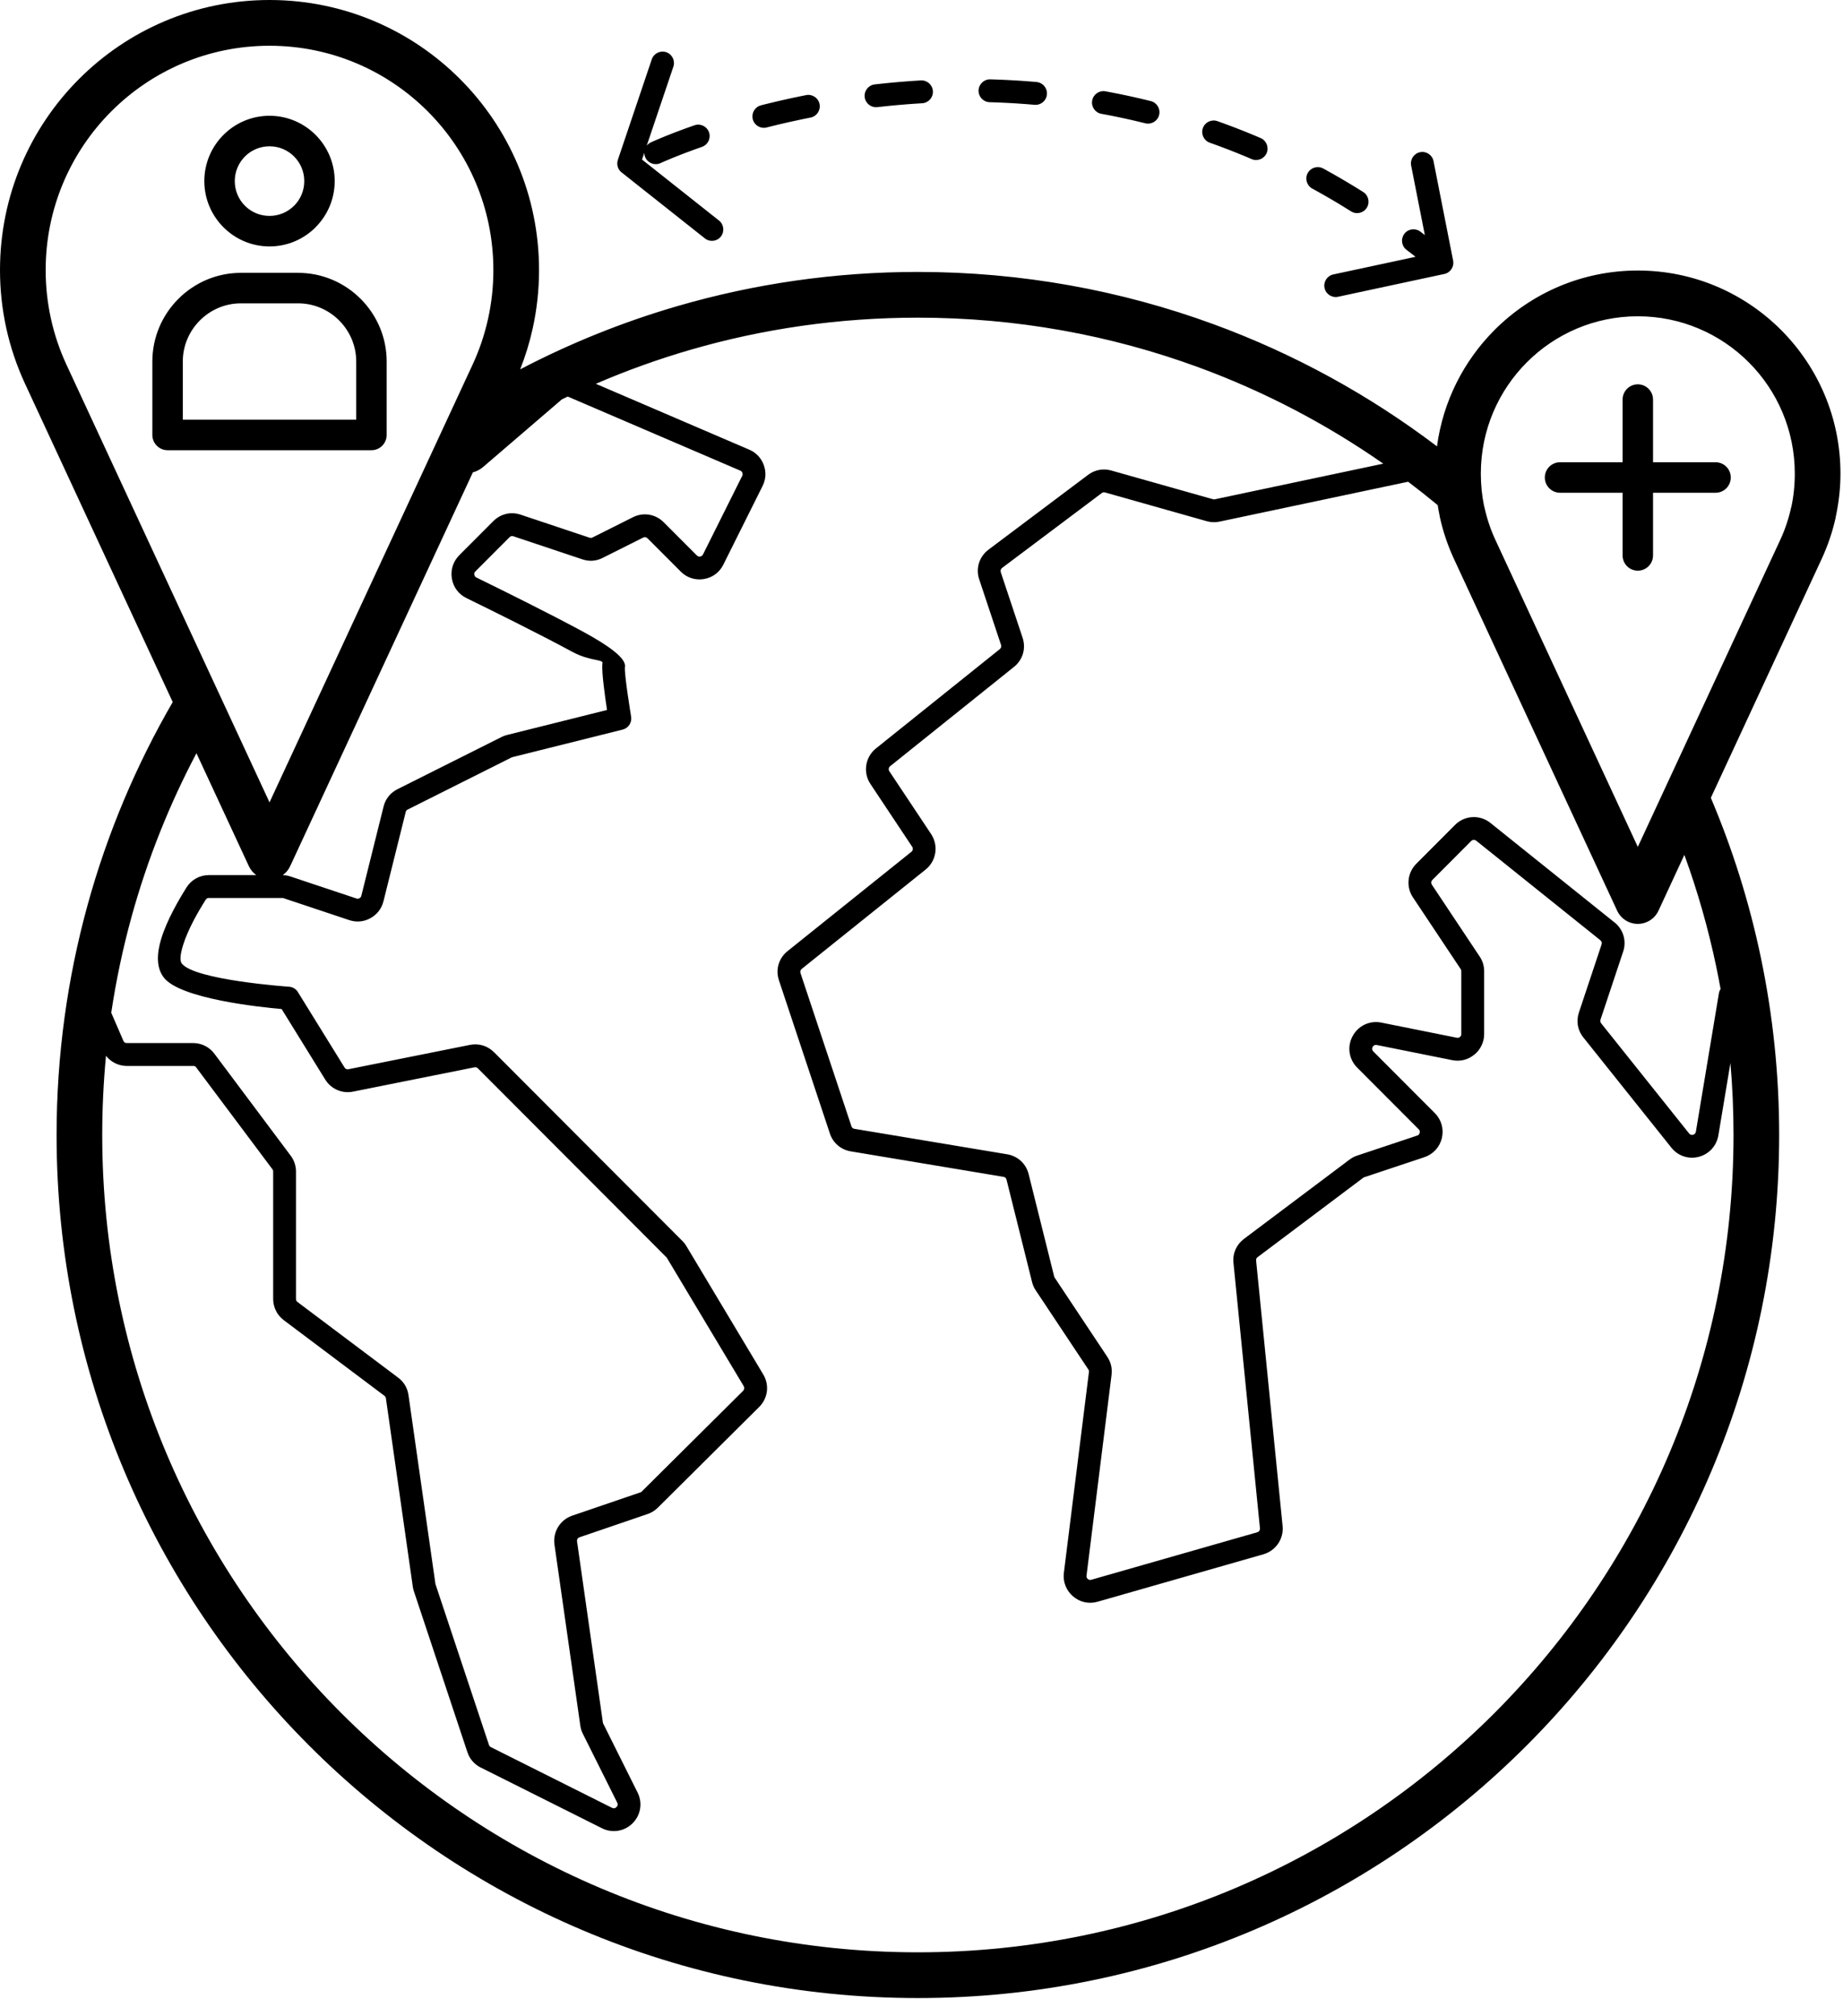 <?xml version="1.0" encoding="UTF-8"?> <svg xmlns="http://www.w3.org/2000/svg" width="96" height="105" viewBox="0 0 96 105" fill="none"><g clip-path="url(#clip0_767_114)"><path d="M27.095 19.235C29.697 17.875 32.45 16.763 35.323 15.93C39.298 14.778 43.488 14.161 47.811 14.161C53.221 14.161 58.412 15.124 63.223 16.888C67.431 18.431 71.343 20.586 74.851 23.245C75.166 20.892 76.253 18.784 77.848 17.186C79.758 15.272 82.397 14.088 85.312 14.088C88.227 14.088 90.866 15.272 92.776 17.186C94.686 19.099 95.868 21.743 95.868 24.663C95.868 25.431 95.78 26.195 95.616 26.943L95.62 26.944C95.455 27.694 95.207 28.42 94.887 29.111L89.116 41.548C90.241 44.201 91.12 46.985 91.722 49.87C92.347 52.861 92.675 55.95 92.675 59.106C92.675 71.517 87.654 82.753 79.535 90.887C71.416 99.021 60.2 104.051 47.811 104.051C35.422 104.051 24.206 99.021 16.087 90.887C7.968 82.753 2.947 71.517 2.947 59.106C2.947 54.963 3.511 50.941 4.566 47.115C5.596 43.379 7.096 39.839 8.997 36.561L1.303 19.982C0.878 19.064 0.549 18.099 0.329 17.099C0.114 16.121 0 15.106 0 14.064C0 10.18 1.571 6.664 4.112 4.119C6.652 1.574 10.162 0 14.039 0C17.915 0 21.425 1.574 23.966 4.119C26.506 6.664 28.078 10.18 28.078 14.064C28.078 15.106 27.964 16.121 27.749 17.099C27.588 17.831 27.368 18.545 27.095 19.235ZM12.546 14.209H15.531C16.8 14.209 17.952 14.728 18.788 15.565C19.623 16.402 20.141 17.556 20.141 18.827V22.652C20.141 23.09 19.786 23.446 19.349 23.446H8.729C8.291 23.446 7.936 23.09 7.936 22.652V18.827C7.936 17.556 8.454 16.401 9.29 15.565C10.125 14.728 11.278 14.209 12.546 14.209ZM15.531 15.797H12.546C11.715 15.797 10.959 16.138 10.411 16.688C9.862 17.237 9.522 17.994 9.522 18.827V21.858H18.555V18.827C18.555 17.995 18.215 17.237 17.666 16.688C17.118 16.138 16.362 15.797 15.531 15.797ZM14.039 6.029C14.977 6.029 15.825 6.41 16.44 7.026C17.054 7.641 17.434 8.492 17.434 9.431C17.434 10.368 17.054 11.218 16.44 11.833L16.438 11.835L16.44 11.836C15.825 12.452 14.977 12.833 14.039 12.833C13.104 12.833 12.256 12.452 11.641 11.836L11.638 11.833C11.024 11.218 10.643 10.368 10.643 9.431C10.643 8.492 11.024 7.641 11.638 7.026C12.253 6.41 13.102 6.029 14.039 6.029ZM15.319 8.149C14.992 7.821 14.539 7.618 14.039 7.618C13.539 7.618 13.086 7.821 12.759 8.149C12.432 8.477 12.229 8.93 12.229 9.431C12.229 9.933 12.431 10.387 12.758 10.715C13.085 11.042 13.538 11.244 14.039 11.244C14.539 11.244 14.992 11.041 15.319 10.713L15.32 10.715C15.647 10.387 15.849 9.933 15.849 9.431C15.849 8.93 15.646 8.477 15.319 8.149ZM81.261 25.661C80.823 25.661 80.468 25.305 80.468 24.867C80.468 24.428 80.823 24.072 81.261 24.072H84.519V20.809C84.519 20.37 84.874 20.014 85.312 20.014C85.749 20.014 86.105 20.37 86.105 20.809V24.072H89.362C89.8 24.072 90.155 24.428 90.155 24.867C90.155 25.305 89.8 25.661 89.362 25.661H86.105V28.924C86.105 29.363 85.749 29.719 85.312 29.719C84.874 29.719 84.519 29.363 84.519 28.924V25.661H81.261ZM33.95 3.091C34.056 2.78 34.393 2.613 34.703 2.718C35.013 2.824 35.18 3.162 35.075 3.473L33.686 7.588C33.744 7.512 33.822 7.45 33.915 7.408L33.924 7.404L33.937 7.399L33.95 7.392L33.966 7.386L33.983 7.379L34.002 7.37L34.022 7.361L34.045 7.351L34.072 7.339L34.098 7.328L34.126 7.315L34.157 7.302L34.189 7.288L34.222 7.274L34.258 7.259L34.295 7.243L34.335 7.226L34.375 7.209L34.417 7.192L34.462 7.173L34.508 7.154L34.555 7.135L34.604 7.115L34.655 7.094L34.707 7.073L34.761 7.051L34.817 7.029L34.875 7.006L34.934 6.983L34.994 6.959L35.056 6.935L35.12 6.91L35.185 6.885L35.252 6.86L35.321 6.834L35.391 6.807L35.462 6.78L35.535 6.753L35.61 6.726L35.687 6.697L35.765 6.669L35.844 6.641L35.925 6.612L36.007 6.583L36.091 6.553L36.173 6.524C36.483 6.415 36.823 6.578 36.931 6.889C37.04 7.199 36.877 7.539 36.567 7.648L36.485 7.677L36.404 7.706L36.324 7.734L36.246 7.762L36.169 7.79L36.094 7.817L36.021 7.844L35.949 7.871L35.878 7.897L35.808 7.923L35.741 7.948L35.675 7.973L35.61 7.998L35.547 8.022L35.486 8.046L35.426 8.069L35.368 8.092L35.311 8.114L35.257 8.136L35.203 8.157L35.151 8.178L35.101 8.199L35.052 8.218L35.005 8.238L34.959 8.256L34.916 8.274L34.875 8.292L34.834 8.309L34.794 8.325L34.758 8.34L34.723 8.355L34.69 8.37L34.657 8.383L34.627 8.396L34.599 8.409L34.572 8.421L34.546 8.431L34.524 8.441L34.502 8.451L34.482 8.46L34.464 8.468L34.446 8.476L34.431 8.483L34.417 8.489L34.407 8.493L34.396 8.498C34.096 8.631 33.744 8.494 33.612 8.194C33.578 8.117 33.562 8.037 33.561 7.957L33.442 8.309L37.452 11.485C37.708 11.689 37.752 12.062 37.549 12.319C37.347 12.575 36.974 12.619 36.718 12.416L32.413 9.006C32.197 8.859 32.097 8.582 32.184 8.323L33.95 3.091ZM73.505 8.622C73.442 8.299 73.653 7.987 73.974 7.924C74.296 7.861 74.609 8.071 74.671 8.394L75.692 13.572C75.755 13.895 75.545 14.207 75.224 14.27L75.213 14.272L69.697 15.455C69.377 15.523 69.062 15.318 68.994 14.996C68.926 14.676 69.13 14.36 69.451 14.292L73.734 13.373L73.571 13.246L73.354 13.079L73.266 13.012C73.004 12.815 72.951 12.441 73.149 12.178C73.346 11.915 73.719 11.863 73.981 12.06L74.076 12.132L74.219 12.243L73.505 8.622ZM71.006 9.998C71.285 10.172 71.369 10.54 71.195 10.819C71.021 11.098 70.654 11.182 70.376 11.008L70.306 10.964L70.088 10.829L69.87 10.695L69.652 10.563L69.433 10.433L69.215 10.306L68.997 10.18L68.779 10.056L68.56 9.934L68.355 9.821C68.067 9.664 67.96 9.301 68.118 9.013C68.275 8.724 68.636 8.618 68.924 8.775L69.136 8.892L69.362 9.018L69.587 9.145L69.812 9.275L70.037 9.407L70.262 9.541L70.487 9.676L70.712 9.814L70.936 9.954L71.006 9.998ZM65.663 7.189C65.966 7.317 66.107 7.667 65.979 7.97C65.851 8.272 65.501 8.414 65.199 8.286L65.077 8.234L64.86 8.142L64.643 8.053L64.427 7.965L64.211 7.879L63.994 7.794L63.778 7.712L63.563 7.63L63.347 7.551L63.131 7.473L63.02 7.433C62.709 7.324 62.546 6.984 62.655 6.674C62.764 6.363 63.103 6.2 63.413 6.309L63.532 6.351L63.754 6.431L63.977 6.514L64.2 6.597L64.423 6.683L64.646 6.77L64.87 6.859L65.093 6.95L65.317 7.042L65.541 7.137L65.663 7.189ZM59.942 5.264C60.261 5.342 60.456 5.664 60.378 5.984C60.3 6.303 59.978 6.499 59.659 6.421L59.507 6.384L59.297 6.333L59.086 6.283L58.876 6.235L58.667 6.189L58.458 6.143L58.249 6.099L58.041 6.056L57.833 6.015L57.625 5.975L57.418 5.936L57.371 5.928C57.048 5.87 56.833 5.561 56.89 5.237C56.948 4.913 57.257 4.697 57.58 4.755L57.633 4.765L57.846 4.805L58.061 4.846L58.276 4.888L58.491 4.933L58.706 4.978L58.922 5.025L59.138 5.073L59.355 5.123L59.572 5.174L59.789 5.226L59.942 5.264ZM53.991 4.271C54.319 4.299 54.561 4.587 54.533 4.915C54.506 5.243 54.218 5.486 53.891 5.458L53.766 5.448L53.568 5.431L53.37 5.416L53.173 5.402L52.977 5.388L52.781 5.377L52.586 5.365L52.391 5.355L52.197 5.346L52.004 5.338L51.811 5.331L51.619 5.324L51.552 5.323C51.224 5.315 50.965 5.041 50.972 4.713C50.981 4.384 51.254 4.124 51.582 4.132L51.654 4.134L51.852 4.14L52.051 4.148L52.25 4.156L52.45 4.165L52.651 4.176L52.852 4.187L53.053 4.199L53.256 4.213L53.458 4.228L53.662 4.243L53.866 4.26L53.991 4.271ZM47.965 4.188C48.292 4.168 48.574 4.418 48.594 4.746C48.614 5.075 48.365 5.357 48.037 5.377L47.918 5.384L47.742 5.396L47.565 5.407L47.389 5.42L47.215 5.433L47.04 5.448L46.867 5.462L46.695 5.477L46.523 5.493L46.353 5.51L46.183 5.527L46.014 5.545L45.846 5.563L45.699 5.579C45.373 5.617 45.078 5.382 45.041 5.056C45.003 4.729 45.238 4.433 45.563 4.396L45.715 4.379L45.888 4.36L46.061 4.342L46.236 4.324L46.411 4.307L46.588 4.291L46.765 4.275L46.943 4.26L47.122 4.246L47.301 4.232L47.482 4.219L47.664 4.207L47.846 4.195L47.965 4.188ZM41.99 4.953C42.312 4.889 42.626 5.098 42.69 5.42C42.754 5.743 42.546 6.057 42.224 6.122L42.097 6.147L41.954 6.176L41.812 6.205L41.67 6.235L41.53 6.265L41.391 6.295L41.253 6.325L41.116 6.355L40.98 6.386L40.846 6.417L40.712 6.448L40.58 6.479L40.448 6.511L40.318 6.543L40.19 6.574L40.062 6.606L39.935 6.638C39.617 6.72 39.293 6.528 39.211 6.21C39.13 5.891 39.321 5.566 39.639 5.485L39.643 5.483L39.773 5.45L39.904 5.418L40.036 5.385L40.17 5.353L40.304 5.321L40.441 5.288L40.578 5.256L40.716 5.224L40.855 5.193L40.996 5.162L41.138 5.13L41.281 5.099L41.425 5.069L41.57 5.039L41.716 5.008L41.864 4.979L41.99 4.953ZM74.888 26.306C74.384 25.888 73.871 25.482 73.348 25.087L63.521 27.165C63.411 27.188 63.303 27.198 63.192 27.194C63.078 27.19 62.969 27.173 62.861 27.143L57.564 25.646C57.529 25.636 57.497 25.634 57.47 25.639C57.444 25.644 57.416 25.657 57.389 25.678L52.2 29.574C52.164 29.601 52.139 29.637 52.128 29.674C52.116 29.713 52.117 29.756 52.13 29.798L52.139 29.827L53.265 33.208C53.358 33.487 53.362 33.775 53.284 34.041C53.206 34.306 53.047 34.546 52.816 34.731L46.367 39.9C46.327 39.932 46.302 39.978 46.294 40.025C46.287 40.072 46.298 40.124 46.328 40.169L48.501 43.435C48.507 43.444 48.513 43.455 48.519 43.465C48.703 43.758 48.766 44.095 48.716 44.416C48.665 44.747 48.493 45.061 48.211 45.286L41.762 50.456C41.728 50.483 41.706 50.518 41.694 50.555C41.683 50.593 41.684 50.635 41.698 50.678L44.35 58.651C44.363 58.69 44.385 58.721 44.41 58.743C44.434 58.764 44.467 58.779 44.506 58.785L44.508 58.785L52.463 60.111C52.739 60.158 52.983 60.279 53.177 60.458C53.372 60.638 53.513 60.873 53.581 61.145L54.911 66.476C54.914 66.489 54.918 66.5 54.922 66.51C54.927 66.52 54.933 66.53 54.94 66.54L57.678 70.658L57.696 70.686C57.781 70.821 57.841 70.962 57.876 71.109C57.912 71.263 57.919 71.426 57.898 71.597L57.9 71.597L56.596 82.049C56.591 82.089 56.593 82.124 56.603 82.149C56.614 82.176 56.634 82.202 56.662 82.227C56.69 82.251 56.719 82.266 56.748 82.272C56.777 82.279 56.811 82.277 56.848 82.267L65.486 79.796C65.535 79.782 65.574 79.753 65.597 79.719C65.622 79.682 65.634 79.635 65.629 79.584L64.25 65.765C64.225 65.518 64.263 65.281 64.357 65.067C64.363 65.053 64.37 65.039 64.377 65.026C64.471 64.829 64.614 64.656 64.797 64.517L70.296 60.387C70.356 60.342 70.417 60.302 70.483 60.268C70.545 60.235 70.613 60.206 70.69 60.18L73.82 59.136C73.856 59.124 73.885 59.106 73.906 59.084C73.924 59.063 73.939 59.032 73.949 58.991L73.951 58.979C73.958 58.945 73.957 58.915 73.949 58.888C73.942 58.862 73.924 58.833 73.895 58.805L70.695 55.598C70.477 55.38 70.344 55.107 70.301 54.818C70.259 54.533 70.308 54.234 70.454 53.962C70.6 53.689 70.822 53.481 71.083 53.357C71.346 53.233 71.646 53.192 71.947 53.252L75.881 54.041C75.915 54.048 75.945 54.048 75.969 54.042C75.996 54.036 76.022 54.022 76.046 54.002L76.047 54.001L76.046 53.999C76.073 53.977 76.093 53.955 76.102 53.933C76.113 53.911 76.118 53.882 76.118 53.846V50.579C76.118 50.556 76.116 50.536 76.111 50.521L76.108 50.507C76.102 50.495 76.095 50.481 76.085 50.467L76.072 50.446L73.601 46.734L73.6 46.733L73.599 46.734C73.415 46.459 73.342 46.139 73.373 45.827C73.403 45.517 73.538 45.218 73.772 44.983L75.791 42.959L75.793 42.957C76.043 42.707 76.366 42.571 76.695 42.552C77.025 42.534 77.362 42.635 77.639 42.857C77.649 42.865 77.659 42.874 77.669 42.883L84.097 48.036L84.098 48.034C84.328 48.218 84.487 48.46 84.566 48.727C84.644 48.992 84.641 49.28 84.548 49.559L84.539 49.585L83.369 53.099L83.368 53.101C83.357 53.135 83.356 53.169 83.361 53.201C83.366 53.23 83.38 53.26 83.402 53.287C83.411 53.299 83.419 53.31 83.427 53.321L87.983 59.025C88.01 59.058 88.042 59.081 88.075 59.093C88.109 59.104 88.149 59.104 88.192 59.093C88.233 59.082 88.267 59.062 88.291 59.036C88.313 59.012 88.329 58.976 88.337 58.932L89.535 51.732C89.549 51.648 89.58 51.572 89.623 51.505C89.554 51.119 89.48 50.736 89.4 50.355C88.982 48.355 88.424 46.406 87.737 44.519L86.39 47.422C86.115 48.018 85.41 48.279 84.815 48.004C84.548 47.88 84.349 47.67 84.234 47.422L75.737 29.111C75.417 28.42 75.169 27.694 75.004 26.944C74.996 26.908 74.99 26.872 74.985 26.836C74.948 26.66 74.916 26.483 74.888 26.306ZM91.094 18.87C89.614 17.388 87.57 16.471 85.312 16.471C83.054 16.471 81.01 17.388 79.53 18.87C78.05 20.353 77.135 22.401 77.135 24.663C77.135 25.25 77.193 25.81 77.302 26.338C77.311 26.369 77.319 26.4 77.327 26.432C77.457 27.024 77.648 27.588 77.893 28.115L85.312 44.103L92.731 28.115C92.976 27.588 93.168 27.024 93.297 26.432L93.302 26.433L93.302 26.432C93.424 25.877 93.489 25.285 93.489 24.663C93.489 22.401 92.574 20.353 91.094 18.87ZM10.233 39.225C8.815 41.908 7.675 44.762 6.851 47.748C6.404 49.373 6.049 51.039 5.795 52.74L6.426 54.201C6.444 54.241 6.469 54.271 6.499 54.291C6.526 54.309 6.565 54.319 6.611 54.319H10.061C10.279 54.319 10.489 54.369 10.681 54.465C10.871 54.56 11.036 54.699 11.169 54.876L15.138 60.179C15.231 60.302 15.3 60.432 15.346 60.571V60.573C15.394 60.718 15.418 60.863 15.418 61.011V67.642C15.418 67.681 15.423 67.712 15.434 67.733C15.446 67.757 15.467 67.781 15.496 67.803L20.736 71.74C20.888 71.854 21.01 71.989 21.101 72.142C21.192 72.296 21.251 72.468 21.278 72.654L22.678 82.465L22.682 82.483C22.686 82.501 22.683 82.496 22.685 82.501L25.461 90.842L25.47 90.868C25.479 90.897 25.492 90.92 25.507 90.938C25.52 90.953 25.541 90.968 25.57 90.982L25.569 90.984L31.882 94.146C31.922 94.166 31.964 94.172 32.004 94.166H32.006C32.041 94.161 32.078 94.14 32.112 94.106C32.143 94.075 32.163 94.041 32.17 94.008L32.172 93.998C32.178 93.959 32.171 93.916 32.151 93.876L30.361 90.29C30.324 90.217 30.296 90.149 30.276 90.084V90.082C30.254 90.01 30.238 89.939 30.228 89.866L28.882 80.44C28.835 80.108 28.908 79.785 29.071 79.518C29.235 79.249 29.491 79.037 29.808 78.929L33.354 77.718C33.374 77.711 33.388 77.705 33.395 77.701C33.404 77.695 33.415 77.686 33.429 77.672L33.431 77.67L38.707 72.43C38.741 72.396 38.761 72.356 38.766 72.314C38.771 72.27 38.762 72.224 38.738 72.183L34.741 65.51L34.737 65.504L34.726 65.49C34.723 65.487 34.718 65.481 34.711 65.473L24.891 55.636L24.892 55.635C24.867 55.61 24.839 55.593 24.809 55.584C24.782 55.575 24.748 55.575 24.711 55.582L18.388 56.848C18.105 56.905 17.82 56.872 17.565 56.761C17.312 56.651 17.093 56.465 16.939 56.216L14.67 52.547C13.508 52.445 9.386 52.01 8.531 50.907L8.532 50.906L8.531 50.904C8.133 50.39 8.165 49.657 8.397 48.89C8.694 47.914 9.324 46.837 9.69 46.257C9.697 46.243 9.705 46.229 9.714 46.215C9.843 46.012 10.014 45.852 10.216 45.741C10.418 45.63 10.645 45.571 10.884 45.571H13.347C13.177 45.449 13.046 45.286 12.961 45.102L10.233 39.225ZM14.729 45.572C14.787 45.573 14.848 45.58 14.914 45.59C14.985 45.602 15.056 45.619 15.131 45.644L18.564 46.789C18.594 46.8 18.622 46.804 18.646 46.802C18.668 46.8 18.694 46.79 18.724 46.774C18.753 46.758 18.775 46.74 18.789 46.722C18.803 46.705 18.813 46.68 18.822 46.647L19.98 42.002C20.029 41.803 20.118 41.623 20.242 41.468C20.364 41.316 20.52 41.191 20.705 41.098L26.123 38.382C26.178 38.354 26.224 38.333 26.263 38.319C26.306 38.303 26.354 38.288 26.409 38.275L31.619 36.973C31.51 36.254 31.339 35.021 31.375 34.588C31.377 34.566 31.379 34.544 31.383 34.522C31.415 34.336 30.699 34.426 29.815 33.947C28.126 33.032 25.66 31.813 24.296 31.146C24.091 31.046 23.921 30.904 23.791 30.73C23.661 30.556 23.575 30.352 23.537 30.126C23.502 29.914 23.515 29.705 23.572 29.507C23.575 29.496 23.578 29.484 23.582 29.473C23.643 29.282 23.745 29.107 23.886 28.955C23.898 28.941 23.91 28.927 23.923 28.914L25.699 27.136C25.887 26.948 26.115 26.822 26.363 26.763C26.594 26.708 26.84 26.716 27.083 26.791C27.095 26.794 27.107 26.798 27.119 26.802L30.71 28.002C30.737 28.011 30.762 28.015 30.787 28.013C30.812 28.011 30.838 28.004 30.862 27.991L32.969 26.935C33.238 26.8 33.53 26.758 33.808 26.803C34.09 26.848 34.355 26.981 34.567 27.193L36.267 28.895C36.278 28.904 36.288 28.914 36.299 28.925C36.326 28.952 36.352 28.97 36.376 28.977C36.403 28.986 36.435 28.988 36.471 28.982C36.506 28.976 36.536 28.964 36.559 28.947C36.58 28.931 36.6 28.907 36.616 28.874L36.618 28.875L36.618 28.874L38.661 24.782C38.674 24.756 38.681 24.729 38.683 24.704C38.684 24.681 38.679 24.654 38.668 24.624C38.657 24.593 38.644 24.57 38.629 24.554C38.612 24.536 38.59 24.521 38.561 24.509L29.598 20.662C29.589 20.658 29.58 20.655 29.571 20.652C29.468 20.701 29.365 20.751 29.263 20.801L25.175 24.311C25.013 24.451 24.827 24.547 24.631 24.599L15.117 45.102C15.027 45.297 14.892 45.456 14.729 45.572ZM22.284 5.804C20.174 3.69 17.259 2.383 14.039 2.383C10.819 2.383 7.904 3.69 5.794 5.804C3.684 7.918 2.379 10.838 2.379 14.064C2.379 14.931 2.473 15.775 2.651 16.587C2.836 17.429 3.11 18.232 3.459 18.986L14.039 41.784L24.618 18.986C24.968 18.232 25.241 17.429 25.426 16.587C25.605 15.775 25.699 14.931 25.699 14.064C25.699 10.838 24.394 7.918 22.284 5.804ZM5.521 54.979C5.392 56.336 5.325 57.713 5.325 59.106C5.325 70.859 10.08 81.5 17.769 89.202C25.457 96.904 36.079 101.669 47.811 101.669C59.543 101.669 70.165 96.904 77.853 89.202C85.542 81.5 90.297 70.859 90.297 59.106C90.297 57.841 90.242 56.59 90.136 55.356L89.508 59.127C89.462 59.399 89.342 59.642 89.164 59.837C88.987 60.031 88.756 60.172 88.489 60.242C88.222 60.312 87.952 60.301 87.704 60.219C87.455 60.136 87.232 59.982 87.059 59.765L82.504 54.062C82.495 54.052 82.487 54.042 82.478 54.032C82.327 53.843 82.23 53.631 82.19 53.406C82.151 53.185 82.168 52.953 82.245 52.724L83.415 49.212L83.424 49.183C83.438 49.141 83.439 49.099 83.428 49.061C83.417 49.026 83.394 48.993 83.36 48.965L83.361 48.964L83.36 48.963L76.929 43.808C76.918 43.8 76.906 43.792 76.896 43.783C76.856 43.751 76.808 43.736 76.76 43.739C76.714 43.742 76.666 43.762 76.629 43.799L74.613 45.821C74.577 45.856 74.556 45.9 74.552 45.943C74.548 45.985 74.56 46.031 74.588 46.073L74.587 46.075L77.057 49.786L77.075 49.81C77.144 49.915 77.198 50.024 77.237 50.139C77.241 50.151 77.246 50.163 77.249 50.177C77.288 50.306 77.308 50.439 77.308 50.579V53.846C77.308 54.056 77.263 54.257 77.175 54.44C77.088 54.625 76.962 54.787 76.799 54.921L76.798 54.919C76.633 55.055 76.451 55.148 76.257 55.196C76.06 55.246 75.855 55.25 75.648 55.209L71.715 54.42C71.668 54.411 71.624 54.416 71.589 54.432C71.552 54.45 71.52 54.48 71.499 54.52C71.478 54.56 71.471 54.605 71.477 54.646C71.482 54.684 71.502 54.723 71.535 54.756L74.736 57.963C74.908 58.135 75.028 58.341 75.092 58.568C75.153 58.781 75.16 59.007 75.112 59.234L75.105 59.266C75.049 59.5 74.938 59.71 74.779 59.884C74.623 60.055 74.424 60.185 74.192 60.263L71.062 61.306C71.056 61.308 71.047 61.312 71.035 61.319L71.035 61.317L71.033 61.319C71.026 61.322 71.017 61.328 71.006 61.336L65.508 65.467C65.483 65.487 65.463 65.508 65.45 65.531L65.444 65.547C65.431 65.576 65.426 65.611 65.43 65.648L66.809 79.467C66.843 79.802 66.755 80.122 66.578 80.384C66.399 80.647 66.133 80.848 65.811 80.941L57.173 83.412C56.946 83.477 56.717 83.484 56.497 83.436C56.277 83.388 56.071 83.285 55.891 83.13C55.712 82.976 55.579 82.788 55.498 82.577C55.416 82.365 55.387 82.137 55.416 81.905L56.721 71.453L56.723 71.453C56.726 71.428 56.725 71.403 56.719 71.379C56.715 71.362 56.708 71.345 56.699 71.328L56.689 71.314L53.95 67.196C53.904 67.127 53.866 67.059 53.835 66.989C53.804 66.918 53.779 66.844 53.759 66.764L52.429 61.433C52.418 61.391 52.399 61.357 52.373 61.334C52.347 61.309 52.31 61.291 52.268 61.285L44.313 59.958C44.056 59.915 43.826 59.806 43.639 59.646C43.452 59.486 43.309 59.275 43.227 59.028V59.026L40.574 51.05C40.481 50.772 40.478 50.484 40.556 50.219C40.635 49.955 40.793 49.714 41.024 49.53L47.472 44.36C47.513 44.328 47.538 44.282 47.545 44.234C47.552 44.191 47.544 44.145 47.521 44.105L47.511 44.091L45.339 40.825C45.141 40.527 45.072 40.177 45.124 39.844C45.175 39.513 45.347 39.199 45.629 38.974L52.077 33.805C52.111 33.778 52.135 33.743 52.145 33.706C52.156 33.669 52.155 33.627 52.142 33.585V33.582L51.016 30.201L51.006 30.175C50.91 29.888 50.91 29.591 50.994 29.321C51.079 29.051 51.248 28.807 51.489 28.625L56.678 24.728C56.855 24.596 57.05 24.509 57.257 24.471C57.463 24.433 57.674 24.442 57.885 24.502L63.182 25.998C63.203 26.004 63.218 26.007 63.229 26.007C63.242 26.008 63.259 26.005 63.279 26.001L72.052 24.146C69.091 22.081 65.856 20.384 62.414 19.122C57.866 17.454 52.948 16.543 47.811 16.543C43.696 16.543 39.727 17.125 35.983 18.211C34.289 18.702 32.638 19.296 31.037 19.987L39.026 23.416C39.206 23.493 39.36 23.6 39.488 23.734C39.617 23.872 39.717 24.032 39.783 24.214C39.85 24.397 39.878 24.583 39.868 24.769C39.857 24.955 39.808 25.136 39.72 25.312L37.678 29.404L37.68 29.404C37.579 29.607 37.436 29.777 37.261 29.906C37.088 30.033 36.885 30.118 36.661 30.155C36.438 30.191 36.219 30.174 36.014 30.108C35.805 30.041 35.617 29.926 35.458 29.767C35.448 29.757 35.438 29.746 35.428 29.735L33.73 28.035C33.697 28.002 33.66 27.982 33.622 27.976C33.582 27.969 33.539 27.976 33.498 27.997L31.392 29.053C31.221 29.138 31.047 29.187 30.871 29.2C30.693 29.212 30.514 29.188 30.334 29.128L26.743 27.928L26.73 27.924C26.697 27.915 26.663 27.914 26.632 27.922C26.601 27.929 26.569 27.948 26.54 27.978L24.764 29.757L24.747 29.773C24.73 29.794 24.718 29.815 24.711 29.836L24.708 29.845C24.703 29.869 24.702 29.898 24.708 29.93C24.713 29.965 24.726 29.995 24.743 30.018C24.759 30.04 24.784 30.06 24.817 30.076C26.177 30.741 28.643 31.96 30.377 32.9C31.7 33.616 32.63 34.286 32.553 34.727L32.552 34.733C32.505 35.08 32.873 37.316 32.875 37.323C32.925 37.631 32.728 37.922 32.431 37.995L26.692 39.429C26.688 39.43 26.682 39.433 26.672 39.436L26.652 39.443L21.235 42.159C21.207 42.173 21.184 42.191 21.166 42.212C21.152 42.231 21.14 42.257 21.132 42.291L19.974 46.936C19.926 47.126 19.844 47.297 19.727 47.449C19.612 47.598 19.467 47.722 19.295 47.816C19.125 47.91 18.943 47.966 18.753 47.984C18.567 48 18.378 47.978 18.192 47.916L14.759 46.771C14.749 46.767 14.74 46.765 14.729 46.763L14.694 46.763H10.884C10.844 46.763 10.811 46.77 10.787 46.783C10.761 46.797 10.737 46.821 10.717 46.853C10.708 46.867 10.699 46.88 10.689 46.893C10.356 47.421 9.787 48.392 9.531 49.235C9.402 49.66 9.349 50.021 9.468 50.177L9.469 50.176C10.143 51.045 15.041 51.384 15.055 51.385C15.267 51.399 15.446 51.523 15.539 51.699L17.947 55.592C17.971 55.63 18.001 55.658 18.035 55.672C18.068 55.686 18.11 55.689 18.156 55.68L24.479 54.414C24.71 54.368 24.939 54.379 25.153 54.444C25.367 54.508 25.562 54.627 25.73 54.794L25.731 54.795L25.732 54.794L35.551 64.631C35.591 64.671 35.629 64.713 35.664 64.76L35.681 64.782C35.706 64.817 35.732 64.855 35.758 64.9L39.755 71.573C39.921 71.85 39.983 72.16 39.946 72.458C39.908 72.758 39.772 73.045 39.543 73.272L34.265 78.515L34.263 78.517C34.188 78.591 34.108 78.654 34.018 78.71C33.928 78.766 33.834 78.811 33.735 78.844L30.189 80.055C30.143 80.07 30.106 80.1 30.084 80.137C30.06 80.175 30.05 80.222 30.058 80.272L31.403 89.699C31.405 89.713 31.407 89.723 31.409 89.731C31.413 89.744 31.418 89.754 31.421 89.76L33.21 93.346C33.346 93.616 33.388 93.909 33.342 94.189L33.338 94.213C33.288 94.487 33.158 94.743 32.953 94.948C32.742 95.16 32.477 95.292 32.194 95.338C31.915 95.384 31.622 95.343 31.352 95.207L25.041 92.046L25.04 92.048C24.873 91.964 24.73 91.853 24.611 91.715C24.493 91.58 24.405 91.422 24.346 91.244L24.336 91.215L21.561 82.873C21.544 82.821 21.531 82.781 21.525 82.753C21.517 82.717 21.509 82.678 21.503 82.632L20.102 72.822C20.099 72.791 20.09 72.766 20.079 72.747C20.066 72.726 20.049 72.707 20.026 72.689L14.785 68.752C14.608 68.618 14.469 68.453 14.375 68.263C14.279 68.07 14.229 67.861 14.229 67.642V61.011C14.229 60.982 14.227 60.961 14.223 60.948C14.217 60.929 14.205 60.91 14.191 60.891L10.221 55.589C10.199 55.559 10.176 55.539 10.152 55.526C10.131 55.516 10.1 55.51 10.061 55.51H6.611C6.334 55.51 6.072 55.43 5.849 55.282C5.724 55.201 5.614 55.099 5.521 54.979Z" fill="black"></path></g><defs><clipPath id="clip0_767_114"><rect width="96" height="105" fill="white"></rect></clipPath></defs></svg> 